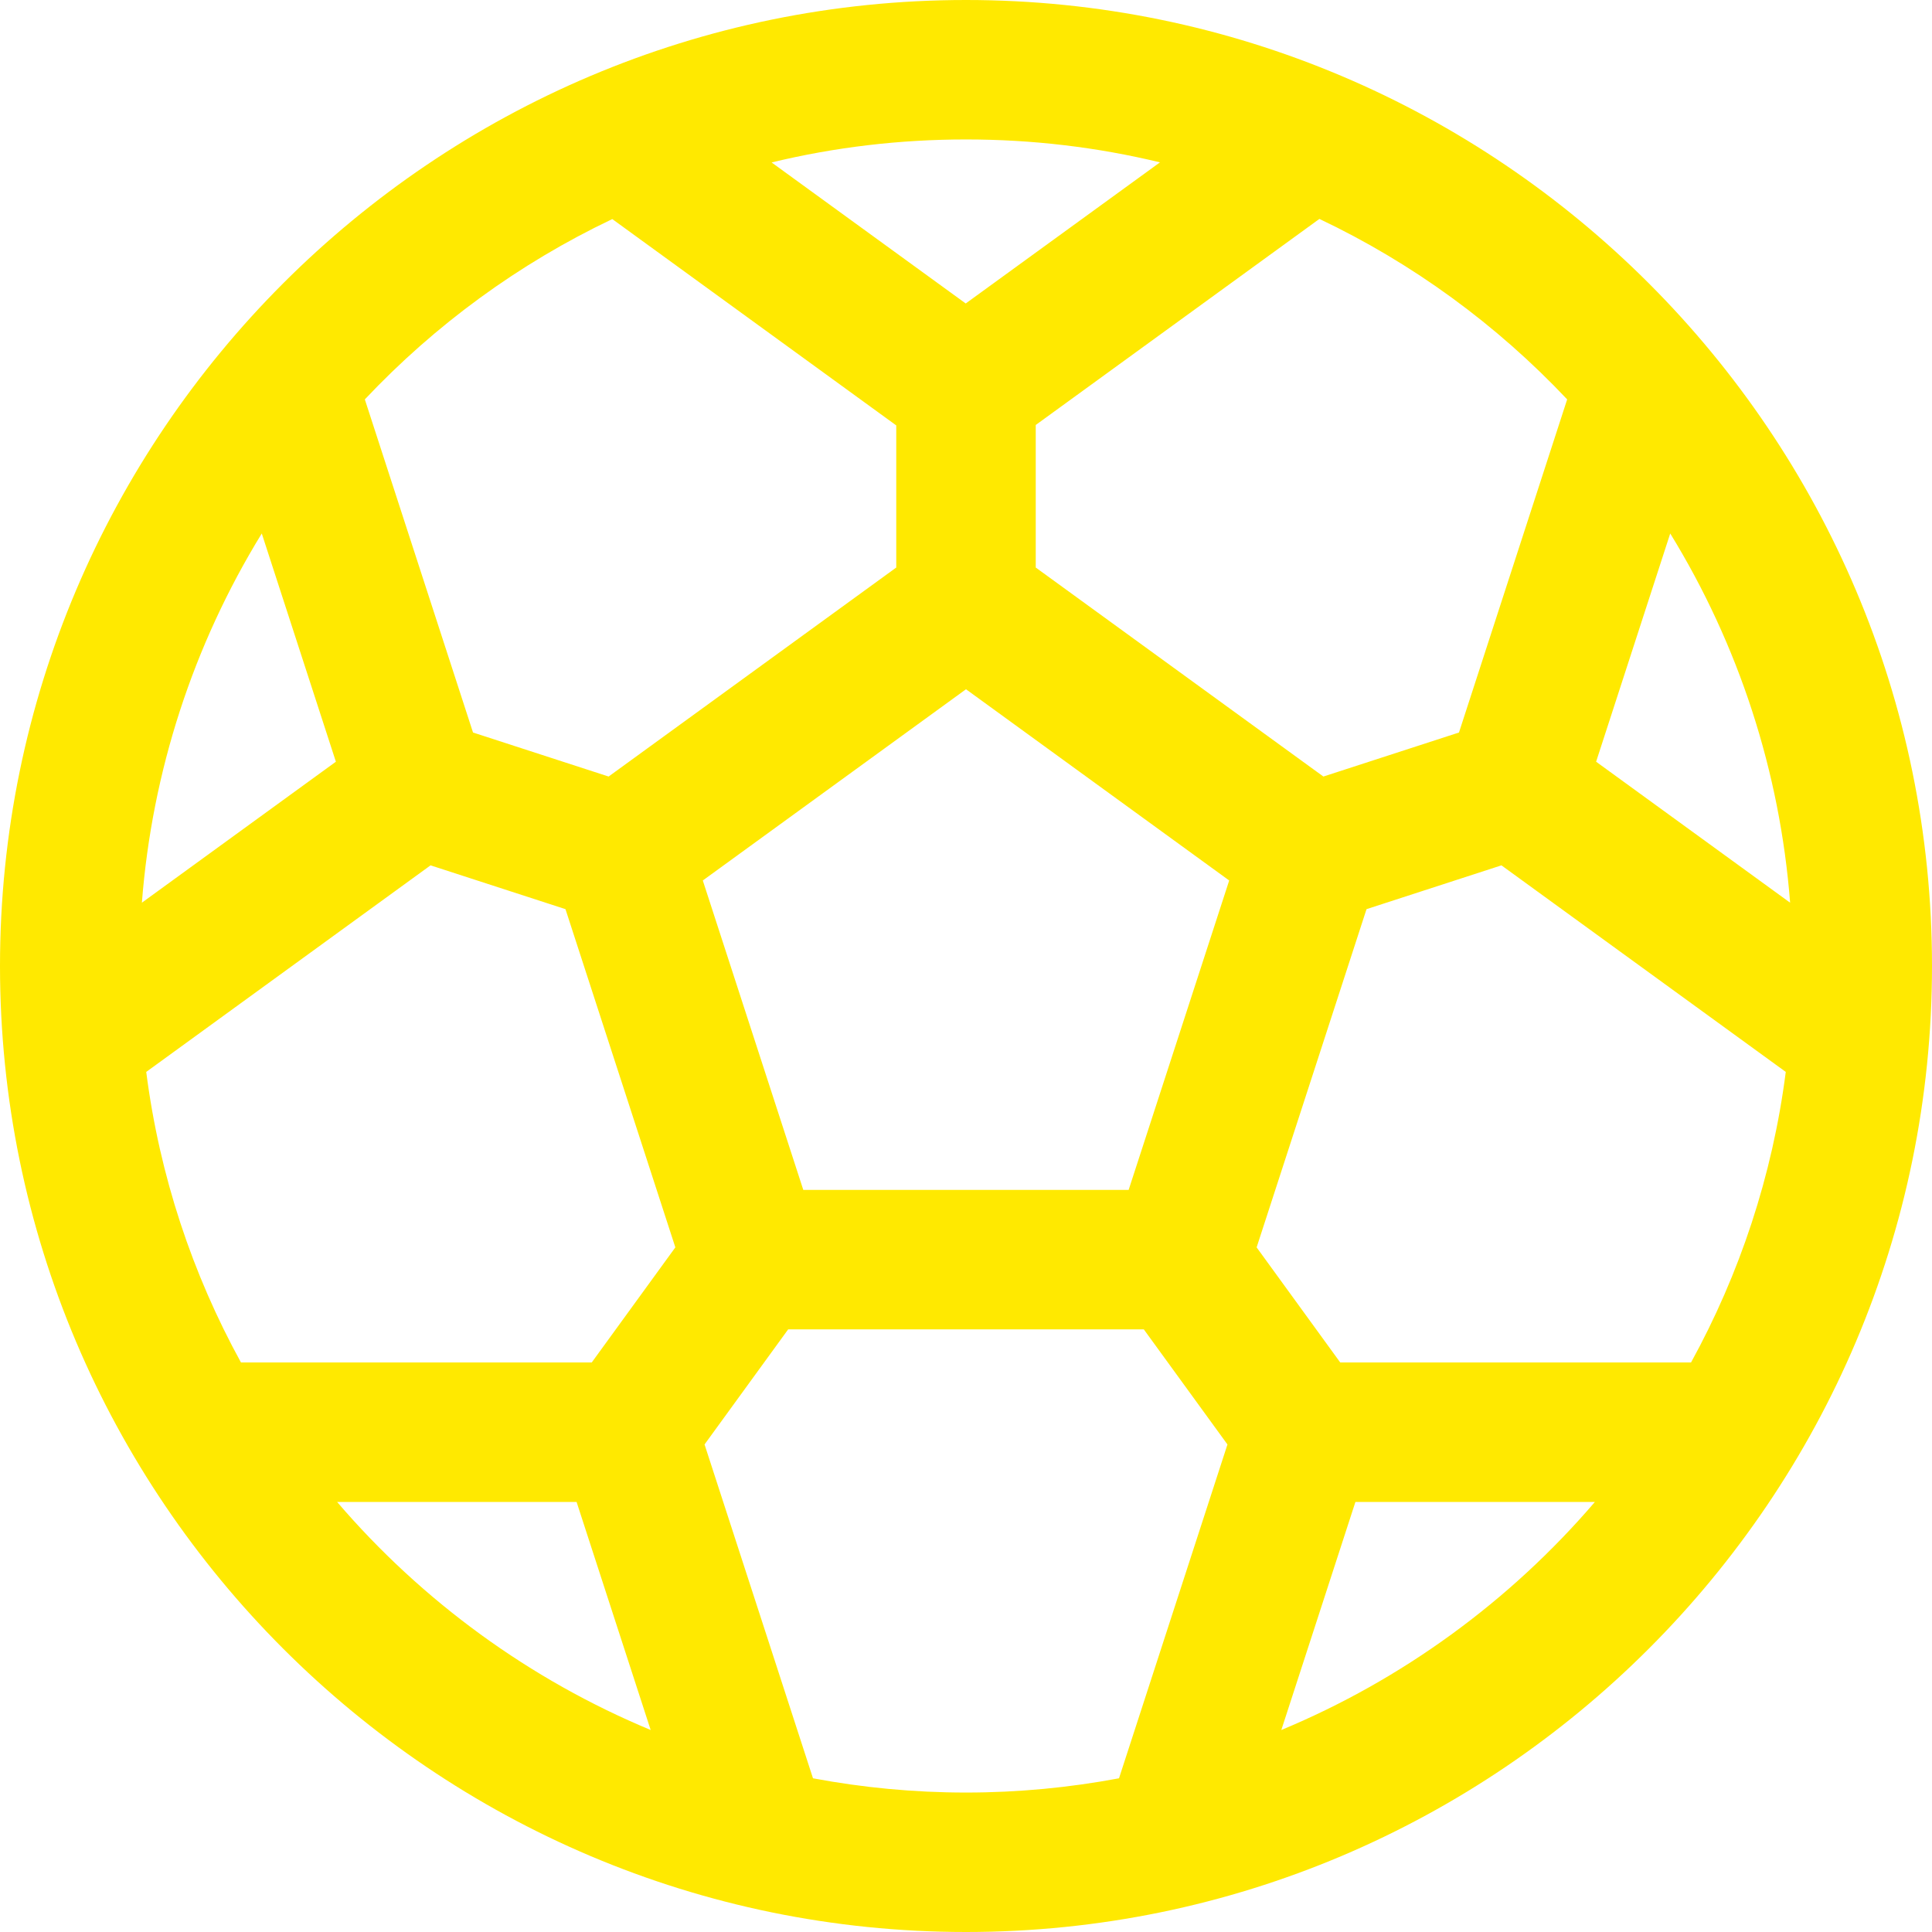 <?xml version="1.0" encoding="UTF-8"?>
<svg xmlns="http://www.w3.org/2000/svg" width="61" height="61" viewBox="0 0 61 61" fill="none">
  <path d="M30.5 0C13.682 0 0 13.682 0 30.5C0 47.318 13.682 61 30.5 61C47.318 61 61 47.318 61 30.5C61 13.682 47.318 0 30.5 0ZM52.735 16.844C54.898 20.364 56.201 24.361 56.52 28.501L50.395 24.05L52.735 16.844ZM49.481 12.61L46.065 23.128L41.784 24.518L32.702 17.919V13.418L41.658 6.912C44.612 8.315 47.262 10.257 49.481 12.61ZM30.5 4.403C32.585 4.403 34.633 4.645 36.625 5.126L30.491 9.582L24.362 5.129C26.358 4.646 28.411 4.403 30.5 4.403ZM19.332 6.917L28.298 13.432V17.919L19.216 24.518L14.935 23.128L11.519 12.61C13.735 10.26 16.382 8.32 19.332 6.917ZM8.265 16.844L10.605 24.05L4.48 28.501C4.799 24.361 6.102 20.364 8.265 16.844ZM10.644 47.422H18.205L20.544 54.622C16.741 53.041 13.332 50.561 10.644 47.422ZM18.683 43.018H7.608C6.076 40.229 5.039 37.132 4.617 33.844L13.594 27.322L17.854 28.705L21.323 39.384L18.683 43.018ZM35.331 56.147C33.765 56.441 32.15 56.597 30.5 56.597C28.85 56.597 27.235 56.441 25.669 56.147L22.245 45.606L24.885 41.973H36.114L38.755 45.607L35.331 56.147ZM35.635 37.57H25.363L22.19 27.8L30.5 21.762L38.81 27.8L35.635 37.57ZM40.456 54.622L42.795 47.422H50.356C47.668 50.561 44.259 53.041 40.456 54.622ZM53.392 43.018H42.316L39.676 39.384L43.146 28.705L47.406 27.322L56.383 33.844C55.961 37.132 54.924 40.229 53.392 43.018Z" fill="#FFE900"></path>
</svg>
